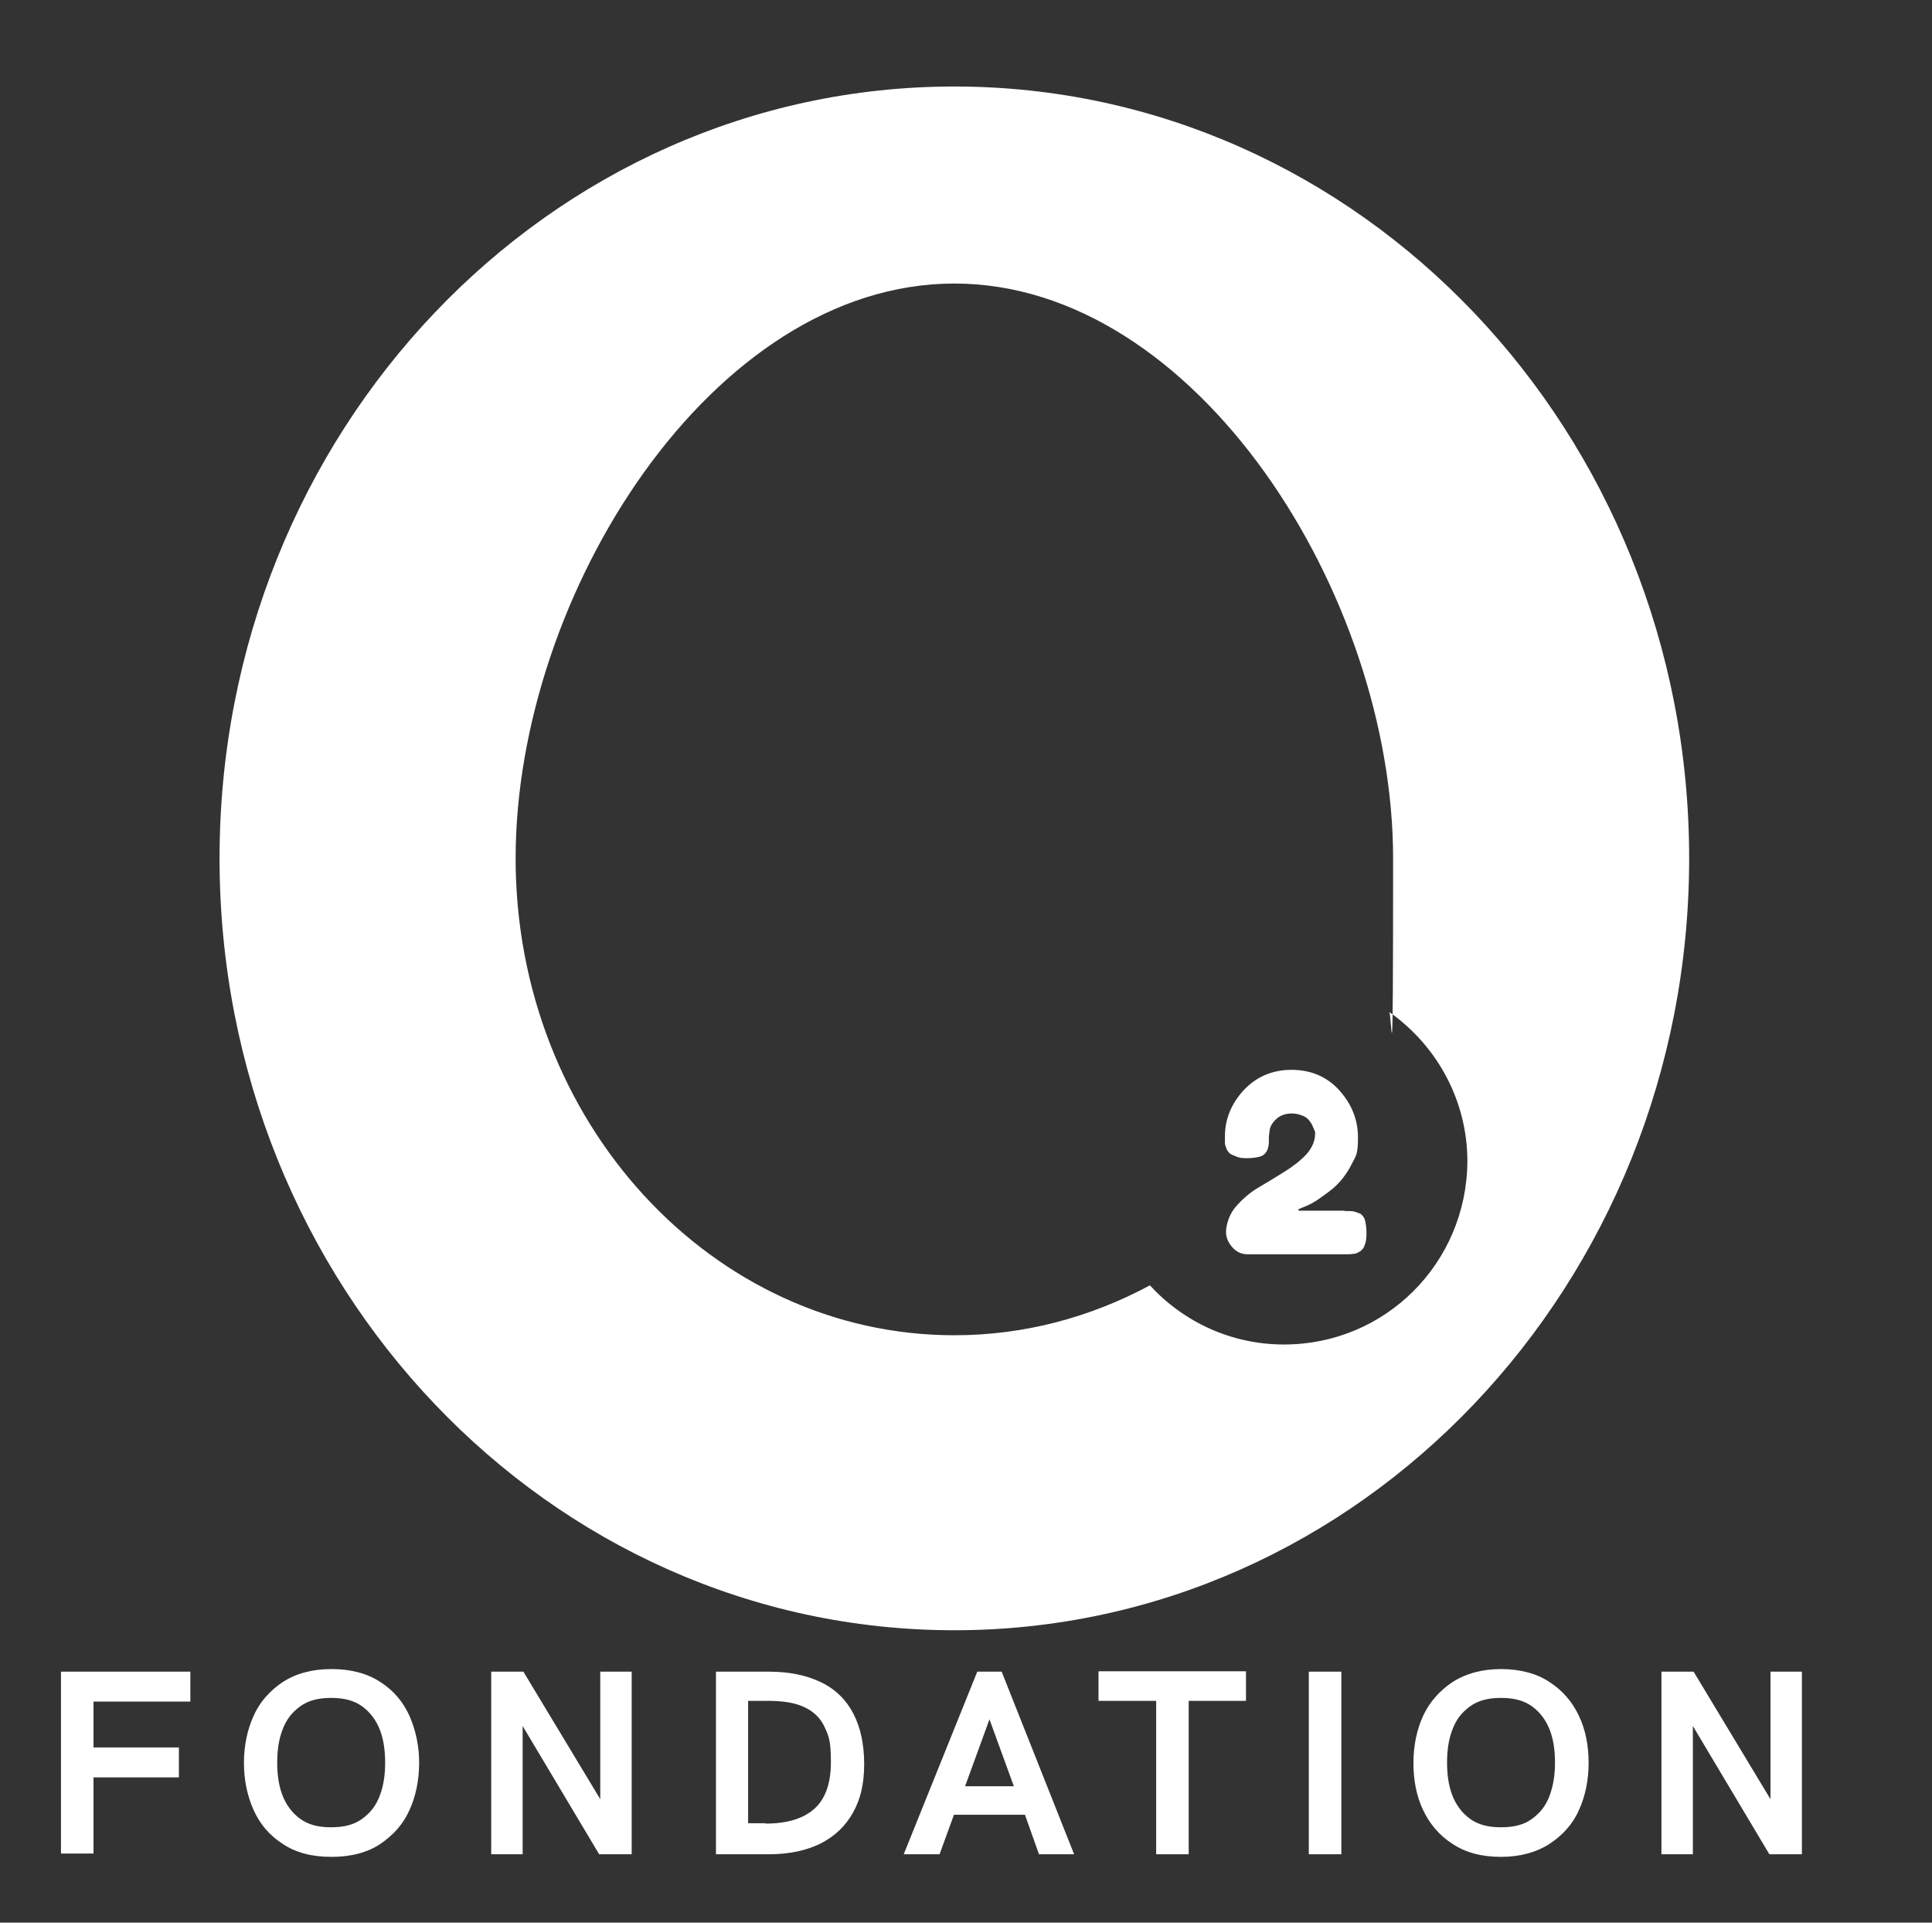 <?xml version="1.0" encoding="UTF-8"?>
<svg xmlns="http://www.w3.org/2000/svg" version="1.1" viewBox="0 0 522.7 520.1">
  <rect x="0" y="0" width="522.7" height="520.1" fill="#333333" stroke="none"/>
  <defs>
    <style>
      .cls-1 {
        fill: #fff;
      }
    </style>
  </defs>
  <!-- Generator: Adobe Illustrator 28.6.0, SVG Export Plug-In . SVG Version: 1.2.0 Build 709)  -->
  <g>
    <g id="Calque_1">
      <g>
        <path class="cls-1" d="M258.2,23.4c-109.8,0-198.8,93.5-198.8,208.8s89,208.8,198.8,208.8,198.8-93.5,198.8-208.8S368,23.4,258.2,23.4ZM347.4,363.7c-14.3,0-27.2-6.1-36.3-16-16,8.6-33.9,13.5-52.9,13.5-65.6,0-118.7-57.8-118.7-129s53.1-155.5,118.7-155.5,118.7,84.3,118.7,155.5-.4,40.5-1.1,41.5l1.1.8c12.1,9,20.1,23.4,20.1,39.7-.2,27.5-22.2,49.5-49.6,49.5h0Z"/>
        <path class="cls-1" d="M363.8,327.6c1.1,0,1.9,0,2.4.1.6.1,1.1.4,1.8.6.6.4,1.1,1,1.3,1.8s.4,2,.4,3.4-.1,2.5-.5,3.3c-.2.8-.7,1.4-1.4,1.8-.6.4-1.3.6-1.8.6-.6.1-1.3.1-2.4.1h-26c-1.7,0-3-.6-4.1-1.8s-1.8-2.6-1.8-4.3.8-4.6,2.5-6.6,3.7-3.8,6-5.2c2.4-1.4,4.7-2.8,7.1-4.3s4.4-3,6-4.7,2.5-3.7,2.5-5.7,0-.4-.1-.6c0-.2-.2-.7-.5-1.3-.2-.6-.6-1.2-1-1.7s-1-1-1.8-1.3-1.8-.6-2.8-.6c-1.8,0-3.2.5-4.3,1.5s-1.7,2.1-1.8,3.1l-.2,1.5v.4c0,1,0,1.7-.1,2.2s-.2,1.1-.6,1.7-1,1.1-1.8,1.3-2,.4-3.4.4-2.1-.1-2.8-.4-1.3-.5-1.8-.8c-.4-.4-.7-.7-1-1.4-.2-.6-.4-1.1-.4-1.5v-1.8c0-4.6,1.7-8.8,5-12.4s7.7-5.6,13-5.6,9.7,1.9,13,5.6,5,7.9,5,12.7-.6,5-1.7,7.2-2.5,4.1-4,5.6-3.2,2.6-4.7,3.7-3,1.8-4,2.2l-1.7.7v.4h12.5Z"/>
        <path class="cls-1" d="M16.4,452.2h35.1v8.1h-26.2v12.4h23.1v8.1h-23.1v20.6h-8.8v-49.2h0Z"/>
        <path class="cls-1" d="M76.5,498.8c-3.6-2.3-6.2-5.4-7.9-9.2s-2.6-8.1-2.6-12.7.9-9,2.6-12.7c1.7-3.9,4.5-6.9,7.9-9.2,3.6-2.3,7.9-3.5,13.2-3.5s9.7,1.2,13.2,3.5c3.6,2.3,6.2,5.4,7.9,9.2,1.7,3.9,2.6,8.1,2.6,12.7s-.9,9-2.6,12.7c-1.7,3.9-4.5,6.9-7.9,9.2s-7.9,3.5-13.2,3.5-9.6-1.1-13.2-3.5ZM98,492c2.2-1.6,3.8-3.6,4.8-6.4,1-2.6,1.4-5.6,1.4-8.8s-.4-6.2-1.4-8.8-2.6-4.8-4.8-6.4-4.9-2.3-8.4-2.3-6.2.7-8.4,2.3-3.8,3.6-4.8,6.4c-1,2.6-1.4,5.6-1.4,8.8s.4,6.2,1.4,8.8,2.6,4.8,4.8,6.4,4.9,2.3,8.4,2.3,6.2-.7,8.4-2.3Z"/>
        <path class="cls-1" d="M132.8,452.2h8.8l20.8,34.5v-34.5h8.5v49.4h-8.8l-20.7-34.7v34.7h-8.5v-49.4h-.1Z"/>
        <path class="cls-1" d="M193.7,452.2h14.3c5.6,0,10.3,1,14.2,2.9s6.8,4.8,8.7,8.5,2.9,8.2,2.9,13.6-1,9.5-3,13.1-4.9,6.4-8.8,8.4c-3.9,1.9-8.5,2.9-14,2.9h-14.3v-49.4h0ZM207.1,493.3c5.8,0,10.1-1.3,13.1-3.9s4.6-6.8,4.6-12.7-.6-7.1-1.7-9.5-2.9-4.2-5.5-5.4c-2.5-1.2-5.8-1.7-9.8-1.7h-5.4v33.1h4.7,0Z"/>
        <path class="cls-1" d="M264.4,452.2h6.6l19.6,49.4h-9.5l-3.8-10.7h-19.2l-3.9,10.7h-9.7l19.9-49.4h0ZM274.3,483.2l-6.6-18.1-6.6,18.1h13.2Z"/>
        <path class="cls-1" d="M312.7,460.1h-15.5v-8h39.9v8h-15.5v41.5h-8.8v-41.5h-.1Z"/>
        <path class="cls-1" d="M354.1,452.2h8.8v49.4h-8.8v-49.4Z"/>
        <path class="cls-1" d="M393,498.8c-3.6-2.3-6.2-5.4-8-9.2s-2.6-8.1-2.6-12.7.9-9,2.6-12.7,4.5-6.9,8-9.2c3.6-2.3,8-3.5,13.1-3.5s9.7,1.2,13.1,3.5c3.6,2.3,6.2,5.4,8,9.2s2.6,8.1,2.6,12.7-.9,9-2.6,12.7c-1.7,3.9-4.5,6.9-8,9.2-3.6,2.3-8,3.5-13.1,3.5s-9.5-1.1-13.1-3.5ZM414.5,492c2.2-1.6,3.8-3.6,4.8-6.4s1.4-5.6,1.4-8.8-.4-6.2-1.4-8.8-2.6-4.8-4.8-6.4-4.9-2.3-8.4-2.3-6.2.7-8.4,2.3-3.8,3.6-4.8,6.4c-1,2.6-1.4,5.6-1.4,8.8s.4,6.2,1.4,8.8,2.6,4.8,4.8,6.4,4.9,2.3,8.4,2.3,6.3-.7,8.4-2.3Z"/>
        <path class="cls-1" d="M449.4,452.2h8.8l20.8,34.5v-34.5h8.5v49.4h-8.8l-20.7-34.7v34.7h-8.5v-49.4h0Z"/>
      </g>
    </g>
  </g>
</svg>